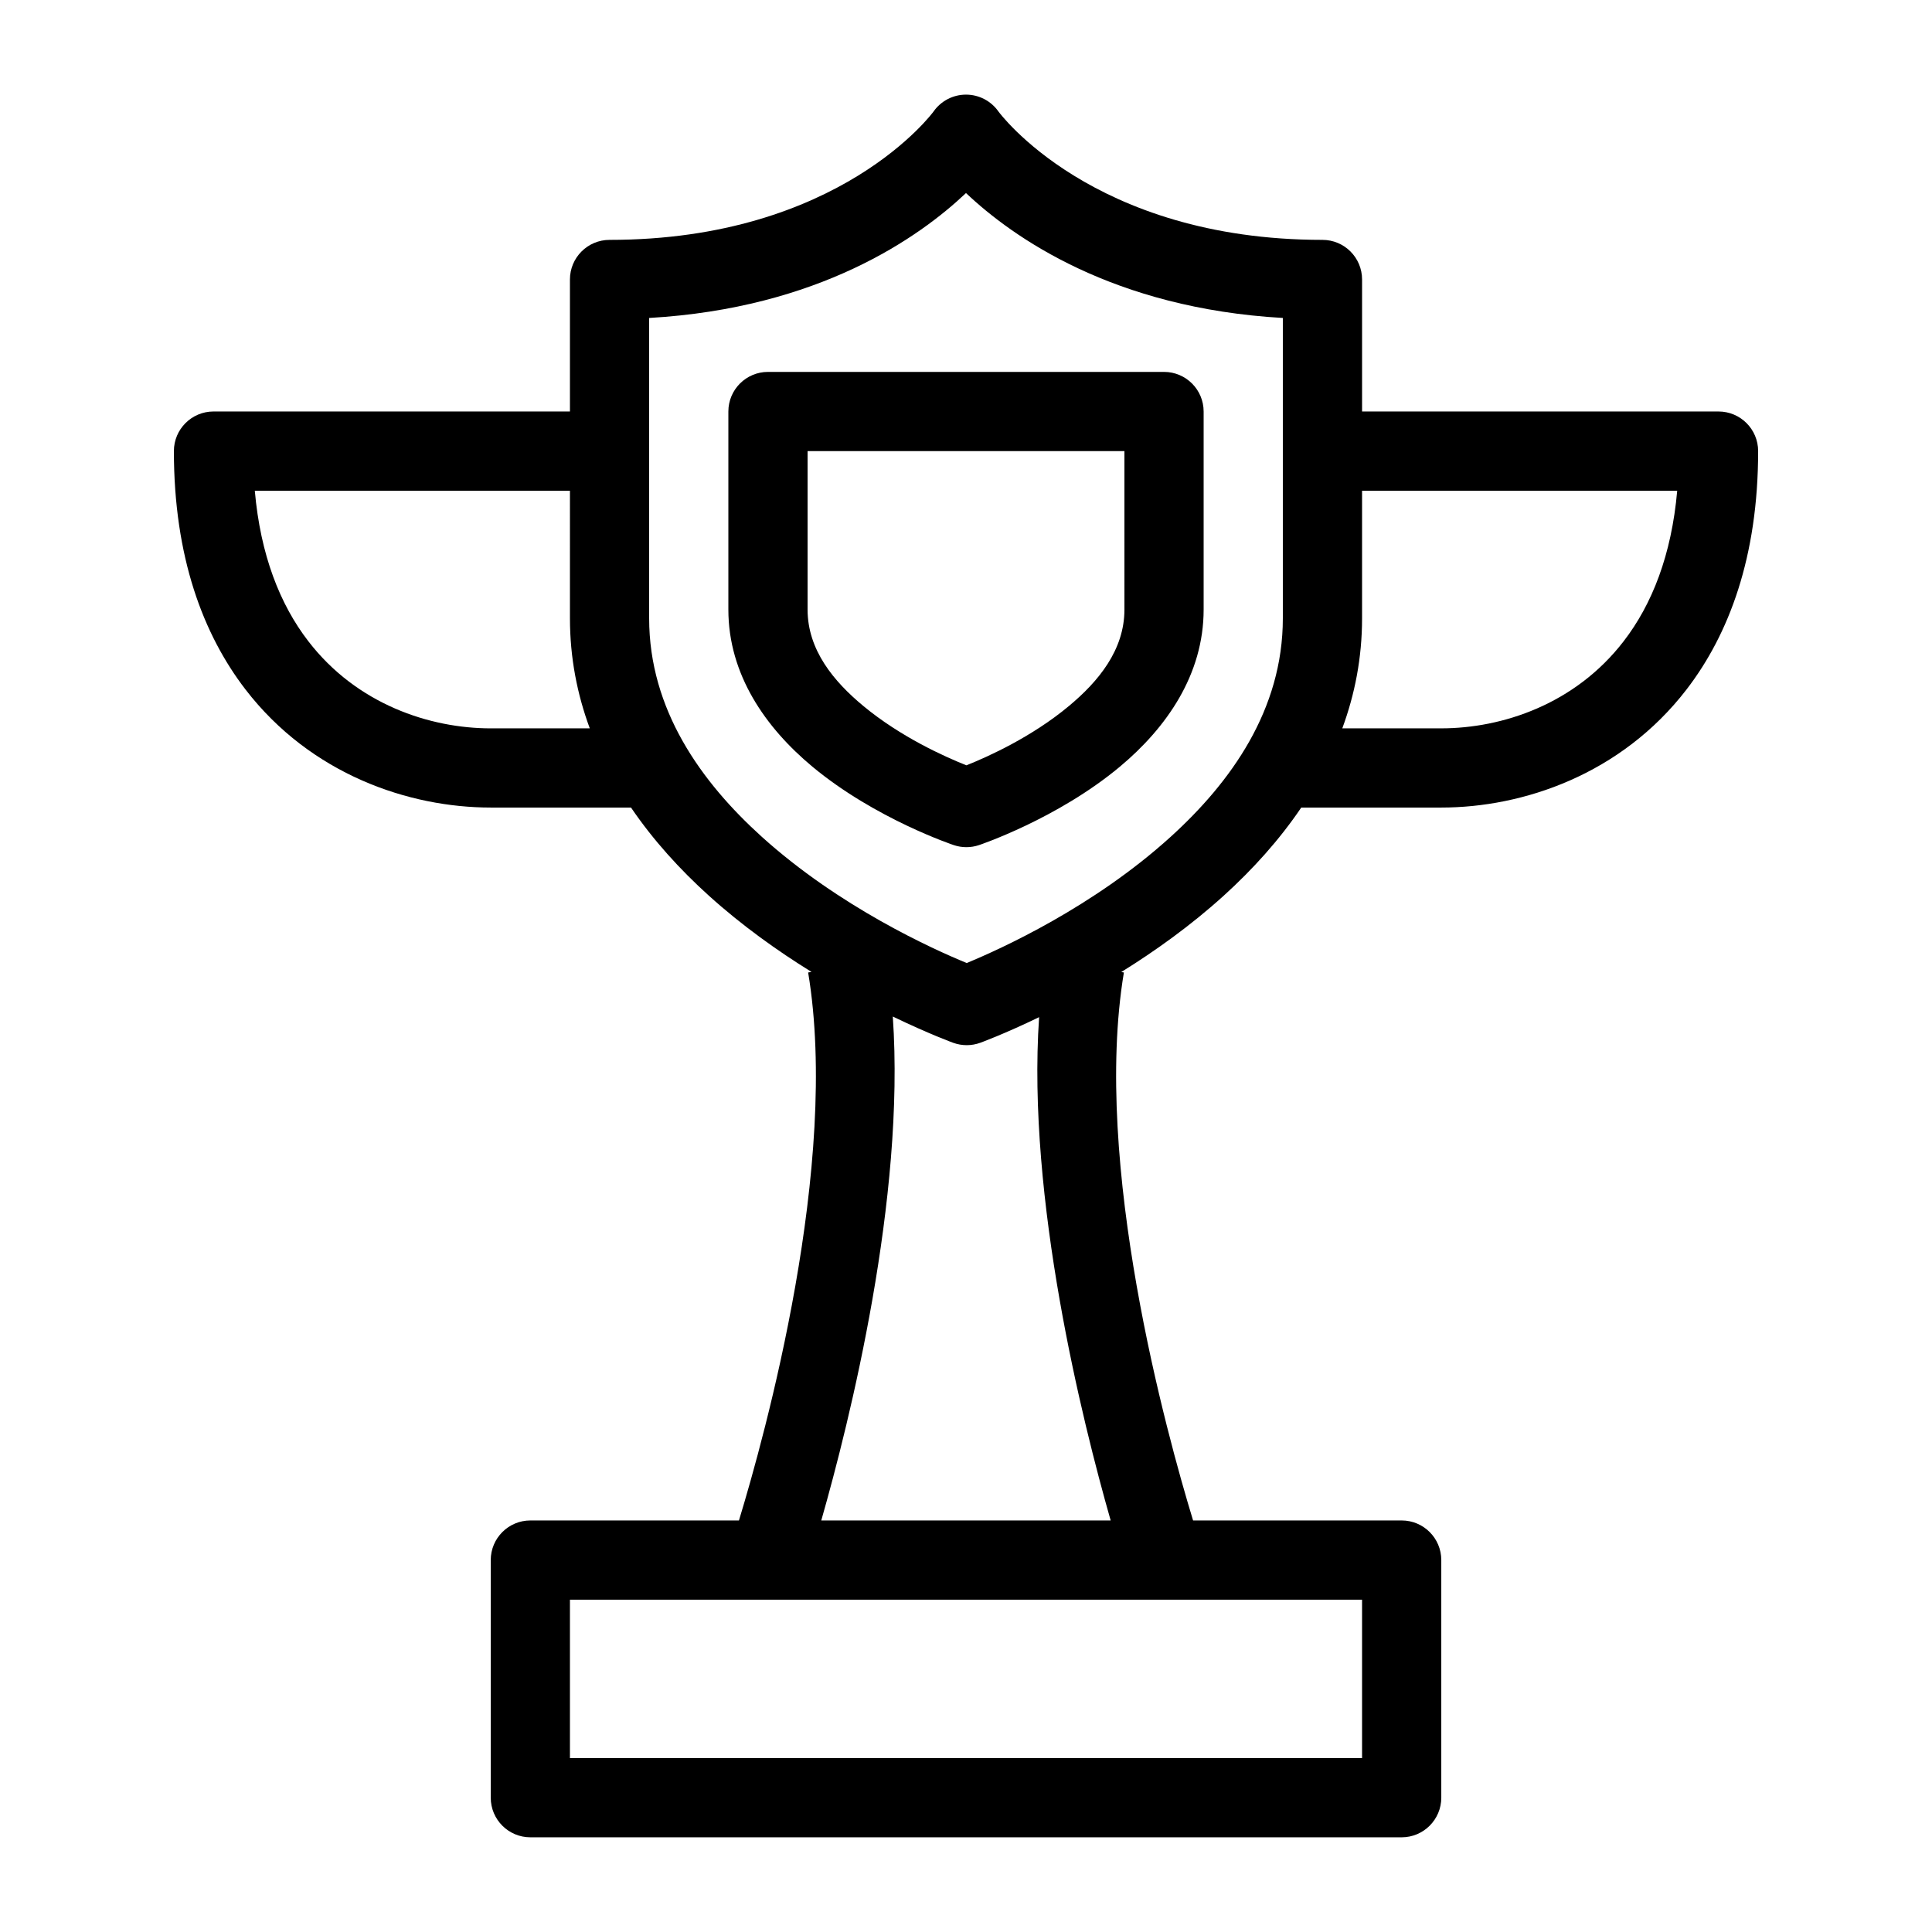 <?xml version="1.0" encoding="UTF-8"?>
<!-- Uploaded to: ICON Repo, www.svgrepo.com, Generator: ICON Repo Mixer Tools -->
<svg fill="#000000" width="800px" height="800px" version="1.1" viewBox="144 144 512 512" xmlns="http://www.w3.org/2000/svg">
 <path d="m295.04 253.05v-34.984c0-5.805 4.703-10.496 10.496-10.496 61.098 0 85.867-34.02 85.867-34.02 1.961-2.801 5.176-4.473 8.598-4.473s6.633 1.668 8.598 4.473c0 0 24.77 34.02 85.867 34.02 5.793 0 10.496 4.691 10.496 10.496v34.984h94.465c5.793 0 10.496 4.703 10.496 10.496 0 28.066-7.746 48.566-18.965 63.164-17.352 22.547-43.328 31.301-65 31.301h-37.113c-5.848 8.648-12.91 16.426-20.5 23.312-8.805 7.988-18.285 14.746-27.195 20.277l0.691 0.117c-8.449 50.719 11.41 122.51 18.336 145.22h55.281c5.793 0 10.496 4.703 10.496 10.496v62.977c0 5.793-4.703 10.496-10.496 10.496h-230.91c-5.793 0-10.496-4.703-10.496-10.496v-62.977c0-5.793 4.703-10.496 10.496-10.496h55.281c6.926-22.715 26.785-94.508 18.336-145.22l0.891-0.148c-8.922-5.519-18.422-12.27-27.238-20.238-7.621-6.887-14.715-14.672-20.594-23.32h-37.176c-21.676 0-47.652-8.754-65-31.301-11.219-14.602-18.965-35.098-18.965-63.164 0-5.793 4.703-10.496 10.496-10.496zm0 314.88v41.984h209.92v-41.984zm85.562-154.53c3.336 48.082-11.418 107.18-18.957 133.54h76.695c-7.516-26.312-22.25-85.312-18.965-133.38-9.352 4.523-15.598 6.789-15.598 6.789-2.309 0.84-4.828 0.84-7.148 0.012 0 0-6.422-2.332-16.027-6.969zm19.398-218.24c-12.438 11.777-39.047 30.531-83.969 33.105v79.602c0 24.203 13.793 43.371 29.859 57.895 20.562 18.578 45.227 29.727 54.297 33.449 9.047-3.727 33.586-14.871 54.043-33.441 16.008-14.527 29.734-33.691 29.734-57.906v-79.602c-44.934-2.57-71.531-21.34-83.969-33.105zm-52.48 47.398c-5.793 0-10.496 4.703-10.496 10.496v52.48c0 17.246 9.855 31.309 22.293 41.66 16.656 13.855 37.48 20.781 37.48 20.781 2.152 0.715 4.481 0.715 6.644-0.012 0 0 20.738-6.926 37.336-20.781 12.387-10.348 22.199-24.414 22.199-41.648v-52.48c0-5.793-4.703-10.496-10.496-10.496zm94.465 20.992h-83.969v41.984c0 10.746 6.969 19.07 14.727 25.516 9.961 8.281 21.727 13.531 27.363 15.766 5.606-2.234 17.32-7.484 27.215-15.754 7.727-6.445 14.664-14.77 14.664-25.527zm62.977 10.496v33.816c0 10.41-1.91 20.141-5.238 29.156h26.23c16.113 0 35.477-6.359 48.355-23.113 7.473-9.699 12.668-22.785 14.168-39.863h-83.516zm-209.92 0h-83.516c1.5 17.078 6.695 30.164 14.168 39.863 12.879 16.75 32.242 23.113 48.355 23.113h26.25c-3.336-9.016-5.258-18.746-5.258-29.156z" fill-rule="evenodd"/>
</svg>